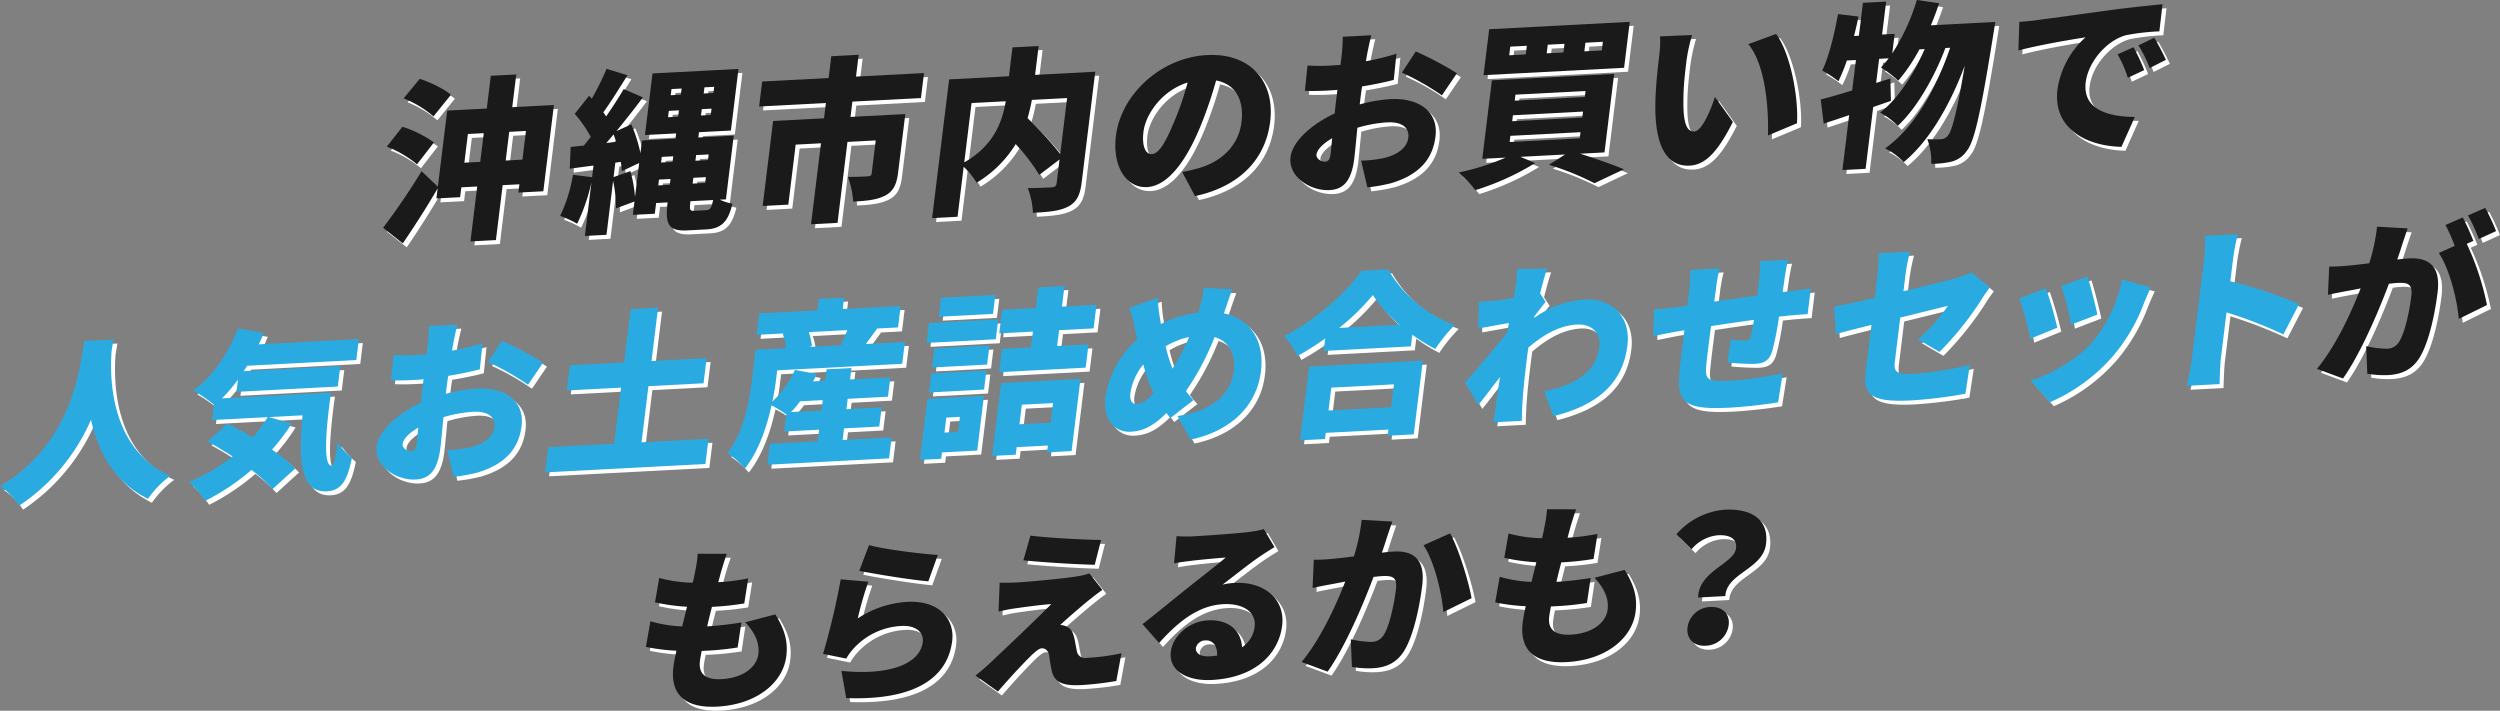 <svg xmlns="http://www.w3.org/2000/svg" width="634.389" height="180.346" viewBox="0 0 634.389 180.346">
  <rect x="0" y="0" width="634.389" height="180.346" fill="#808080" stroke="none"/>
  <g id="グループ_2144" data-name="グループ 2144" transform="translate(-433.799 -6863.865)">
    <g id="グループ_2141" data-name="グループ 2141">
      <g id="グループ_2140" data-name="グループ 2140">
        <path id="パス_12676" data-name="パス 12676" d="M575.358,6891.512l-2.687,21.885-6.327.332.258-2.1-4.248.222-1.711,13.935-6.461.338,1.711-13.934-4.027.211-.307,2.5-6.018.316.312-2.546c-2.734,4.714-5.831,9.535-8.836,13.953l-5.01-3.953a171.182,171.182,0,0,0,9.764-14.358l4.143,3.867,2.363-19.25,10.045-.527,1.02-8.307,6.461-.339-1.02,8.307Zm-34.733,15.045a27.79,27.79,0,0,0-7.672-4.479l3.961-5.045a28.866,28.866,0,0,1,8,3.974ZM544.8,6894.4a26.836,26.836,0,0,0-7.574-4.573l4.084-4.962c2.661.881,6.236,2.557,7.9,4.068Zm11.86,11.537.894-7.28-4.026.211-.894,7.28Zm10.709-.561.894-7.28-4.248.222-.894,7.281Z" fill="#fff"/>
        <path id="パス_12677" data-name="パス 12677" d="M617.444,6915.532a13.644,13.644,0,0,0,3.216,1.03c-1.1,4.628-2.843,6.317-6.693,6.519l-4.646.244c-4.779.25-5.816-1.337-5.113-7.054l.005-.045-2.92.153-.335,2.724-5.576.293.417-3.4-4.7,1.755a31.024,31.024,0,0,0-.725-6.973L588.7,6924.45l-5.488.288,1.667-13.578a48.3,48.3,0,0,1-3.617,10.485,25.505,25.505,0,0,0-4.328-1.992,38.534,38.534,0,0,0,3.258-10.422l4.852.589.362-2.948-6.033.8.236-5.515,3.342-.353c.568-.7,1.142-1.436,1.762-2.178a30.261,30.261,0,0,0-4.073-5.866l3.641-4.584.7.718a72.7,72.7,0,0,0,3.743-7.563l5.3,1.631c-2.027,3.257-4.269,6.836-6.125,9.418.267.341.487.684.71,1.028,1.657-2.4,3.231-4.829,4.456-6.935l4.887,2.1c-2.049,2.726-4.4,5.733-6.722,8.562l3.77-1.707a38.293,38.293,0,0,1,2.314,7.29l.4-3.216,8.5-.445.164-1.34-7.921.415,1.92-15.632,21.816-1.143-1.919,15.632-8.1.424-.164,1.34,8.982-.471-1.985,16.168Zm-26.291-14.686c-.227-.653-.416-1.265-.649-1.874-.619.742-1.238,1.485-1.85,2.183Zm3.616,7.443a34.621,34.621,0,0,1,1.172,6.551l1.059-8.62-4.434,2.1a20.792,20.792,0,0,0-.234-2.384l-1.388.206-.45,3.663Zm9.992,3.471.181-1.474-2.92.153-.181,1.474Zm-2.032-7.083-.175,1.429,2.92-.152.175-1.43Zm4.154-10.2.2-1.609-2.565.134-.2,1.609Zm-1.88-5.449,2.566-.135.192-1.562-2.566.134Zm9.081,29.166c.885-.046,1.26-.6,1.679-2.572l-5.752.3-.011.089c-.264,2.144-.164,2.4,1.031,2.342Zm-3.344-8.211-.181,1.473,3.186-.167.18-1.473Zm.707-5.762-.175,1.429,3.186-.167.175-1.429Zm3.908-11.787-2.476.13-.2,1.608,2.477-.13Zm.68-5.538-2.476.13-.192,1.563,2.476-.13Z" fill="#fff"/>
        <path id="パス_12678" data-name="パス 12678" d="M651.1,6890.649l-.477,3.886,13.9-.729-1.821,14.828c-.367,2.992-1.207,4.812-3.363,5.9-2.2,1.092-4.778,1.316-8.052,1.487a21.046,21.046,0,0,0-1.34-6.275c1.753.041,4.363-.1,4.983-.128.708-.038,1-.23,1.062-.767l1.025-8.351-7.169.376-2.522,20.545-6.726.352,2.523-20.545-6.416.337-1.87,15.229-6.506.342,2.649-21.573,12.922-.677.477-3.886-16.949.889.779-6.342,16.86-.884.68-5.538,6.947-.364-.68,5.538,17.258-.9-.779,6.342Z" fill="#fff"/>
        <path id="パス_12679" data-name="パス 12679" d="M709.287,6911.118c-.4,3.261-1.278,5.037-3.439,6.171s-5.005,1.372-8.943,1.578a19.689,19.689,0,0,0-1.3-6.277c2.285.012,5.249-.143,6.09-.187.8-.086,1.138-.325,1.232-1.085l.735-5.985-5.14,3.909a48.974,48.974,0,0,0-5.988-7.807,29.221,29.221,0,0,1-9.908,9.793,20.5,20.5,0,0,0-3.285-4.043l-1.557,12.684-6.46.338,4.321-35.194,15.178-.8.9-7.325,6.637-.348-.9,7.325,15.265-.8Zm-29.8-5.049c7.514-4.256,9.67-10.359,10.521-15.507l-8.672.455Zm17.16-15.855a45.947,45.947,0,0,1-1.1,4.628,91.944,91.944,0,0,1,8.289,9.107l1.745-14.2Z" fill="#fff"/>
        <path id="パス_12680" data-name="パス 12680" d="M734.785,6908.5a34.614,34.614,0,0,0,4.392-1.029c5.745-1.677,9.945-5.8,10.657-11.608.7-5.717-1.542-9.637-6.438-10.579a106.723,106.723,0,0,1-3.982,11.657c-3.7,8.98-8.364,15.127-13.541,15.4-5.4.283-8.83-5.439-7.9-12.987,1.289-10.5,11.369-19.9,23.1-20.514,11.151-.584,17.278,6.816,16.044,16.866-1.14,9.289-7.423,16.408-19.076,18.927Zm1.381-22.7c-6.724,2.127-10.683,8.237-11.2,12.48-.472,3.841.609,5.781,2.114,5.7,1.769-.093,3.425-2.842,5.605-8.06A74.259,74.259,0,0,0,736.166,6885.791Z" fill="#fff"/>
        <path id="パス_12681" data-name="パス 12681" d="M779.836,6891.357a39.268,39.268,0,0,1,7.815-1.342c6.9-.362,12.212,2.955,11.411,9.475-.636,5.181-3.5,9.547-11.261,11.862a43.964,43.964,0,0,1-6.023,1.07l-1.585-6.795a34.035,34.035,0,0,0,5.527-.6c3.434-.757,6.109-2.494,6.443-5.218.318-2.591-1.7-4.082-5.325-3.893a33.211,33.211,0,0,0-7.6,1.374c-.322,3.346-.612,6.423-.776,7.763-.768,6.253-3.167,7.887-6.309,8.052-4.735.248-10.5-3.311-9.872-8.4.489-3.975,5.378-8.359,11.207-11.06.1-1.16.24-2.321.377-3.437l.313-2.545c-.714.081-1.333.114-1.909.144a61.235,61.235,0,0,1-6.344.11l.657-6.424a50.223,50.223,0,0,0,6.29-.019c.663-.036,1.371-.073,2.084-.154l.346-2.814c.115-.938.251-3.474.222-4.316l7.257-.38c-.237.856-.737,3.145-.969,4.311l-.413,2.284a60.013,60.013,0,0,0,7.753-1.915l-.683,6.648c-2.5.664-5.337,1.212-8.031,1.664-.16.94-.28,1.922-.4,2.861Zm-7.409,12.724c.1-.848.24-2.319.422-4.148-2.323,1.364-3.827,2.863-3.986,4.158-.126,1.027,1.226,1.843,2.067,1.8C771.593,6905.855,772.234,6905.645,772.427,6904.081Zm21.634-26.161a85.123,85.123,0,0,1,10.444,5.532l-3.812,5.613a64.361,64.361,0,0,0-10.151-5.769Z" fill="#fff"/>
        <path id="パス_12682" data-name="パス 12682" d="M835.76,6903.868c4.107,1.294,8.444,2.841,11.123,3.944l-7.47,3.542a70.544,70.544,0,0,0-11.559-4.675l4.1-2.611-11.328.594,3.72,1.579a65.717,65.717,0,0,1-15.178,6.876,33.521,33.521,0,0,0-4.2-4.484,61.293,61.293,0,0,0,11.892-3.774l-5.928.31,2.446-19.92,31.019-1.626-2.446,19.92Zm11.163-21.8-35.666,1.869,1.43-11.657,35.667-1.869Zm-24.684-5.585-4.2.22-.268,2.189,4.2-.22ZM817.88,6900.9l17.788-.932.191-1.563-17.788.932Zm.646-5.27,17.788-.932.187-1.519-17.788.933Zm.642-5.225,17.788-.933.187-1.518-17.789.932Zm12.629-14.419-4.248.222-.269,2.189,4.248-.222Zm9.736-.51-4.426.231-.268,2.189,4.426-.232Z" fill="#fff"/>
        <path id="パス_12683" data-name="パス 12683" d="M862.814,6879.819c-.356,2.9-.712,5.806-.808,8.74-.182,5.778.2,9.8,2.726,9.664,2.036-.107,4.264-5.726,5.251-8.751l4.542,6.329c-4.012,7.976-7.139,10.891-10.99,11.093-5.178.271-8.921-3.97-8.674-16.008.073-4.175.649-9.221.994-12.034a26.087,26.087,0,0,0,.189-4.758l8.132-.337A45.159,45.159,0,0,0,862.814,6879.819Zm27.981,16.328-7.37,3.093c.2-6.622-.54-17.81-4.982-23.169l7.045-2.588C889.156,6878.349,891.226,6889.779,890.795,6896.147Z" fill="#fff"/>
        <path id="パス_12684" data-name="パス 12684" d="M941.107,6870.435s-.3,2.057-.433,2.818c-3.194,19.914-4.822,27.455-6.74,29.819a6.653,6.653,0,0,1-4,2.827,22.48,22.48,0,0,1-5.078.533,15.831,15.831,0,0,0-.99-6.25,28.718,28.718,0,0,0,3.607-.011,2.211,2.211,0,0,0,1.658-.975c1.033-1.252,2.272-5.976,4.235-17.661-3.6,9.6-8.842,19.012-15.491,24.464a16.962,16.962,0,0,0-4.715-3.481c7.61-5.413,13.049-15.327,16.5-25.537l-1.2.063c-2.735,7.243-7.24,15.289-12.1,19.759a17.868,17.868,0,0,0-4.468-3.36c4.616-3.57,8.6-9.858,11.3-16.123l-1.327.069a44.417,44.417,0,0,1-5.374,7.959,28.556,28.556,0,0,0-4.379-3.365,28.945,28.945,0,0,0,1.954-2.321l-2.432.127-.751,6.119,3.61-1.121.14,5.672c-1.471.521-2.987,1.044-4.5,1.568l-1.925,15.677-5.886.308,1.711-13.935c-2.3.786-4.5,1.523-6.465,2.158l-.742-6.129c2.224-.561,4.96-1.37,7.975-2.282l.948-7.727-2.3.121a42.654,42.654,0,0,1-2.14,5.259,29.093,29.093,0,0,0-4.106-2.712c1.711-3.552,3.054-9.125,4-14.322l5.2.615c-.33,1.615-.711,3.277-1.135,4.941l1.24-.065,1.025-8.353,5.886-.308-1.026,8.353,3.186-.167-.608,4.957a53.166,53.166,0,0,0,6.236-13.551l5.66.813c-.63,1.9-1.347,3.8-2.1,5.612Z" fill="#fff"/>
        <path id="パス_12685" data-name="パス 12685" d="M951.752,6869.965c4.159-.573,10.863-1.456,18.96-2.591,4.425-.586,9.635-1.126,12.838-1.427l-.8,6.876a56.945,56.945,0,0,0-8.473.977c-4.866,1.319-9.573,6.714-10.214,11.939-.8,6.521,4.949,8.749,12.46,8.8l-3.393,7.588c-9.687-.246-17.393-5.167-16.235-14.591a22.068,22.068,0,0,1,7.117-13.2c-3.812.6-11.62,1.9-17.03,3.332l.23-7.244C948.987,6870.288,950.9,6870.1,951.752,6869.965Zm27.152,12.689-4.152,1.948a29.183,29.183,0,0,0-2.612-5.943l4.047-1.809A47.789,47.789,0,0,1,978.9,6882.654Zm5.507-2.6-4.125,2.08a29.9,29.9,0,0,0-2.855-5.753l4.02-1.941A56.211,56.211,0,0,1,984.411,6880.058Z" fill="#fff"/>
        <path id="パス_12686" data-name="パス 12686" d="M463.6,6951.024q-.222,1.277-.495,2.955c-.435,6.413-.565,24.658,14.887,31.658a24.547,24.547,0,0,0-5.636,5.8c-8.834-4.33-12.77-12.377-14.466-20.054a50.339,50.339,0,0,1-18.242,21.813,16.54,16.54,0,0,0-4.845-4.939c18.878-11.24,20.335-30.974,21.362-36.842Z" fill="#fff"/>
        <path id="パス_12687" data-name="パス 12687" d="M518.79,6964.506c-1.445,10.326-1.939,18.651.185,18.539.581-.075,1.037-2.362,1.515-5.893a19.928,19.928,0,0,0,3.6,3.939c-1.127,5.6-2.6,8.256-6.357,8.453-6.816.357-7.217-8.186-6.161-19.291l-8.54.448,5.776,1.65a49.306,49.306,0,0,1-4.988,6.606,35.948,35.948,0,0,1,5.874,4.8l-5.742,5.227a34.276,34.276,0,0,0-5.337-4.868,57.638,57.638,0,0,1-11.736,7.848,27.615,27.615,0,0,0-4.115-4.8,46.955,46.955,0,0,0,11.04-6.48c-2.159-1.4-4.328-2.7-6.348-3.794l5.127-4.53c1.948.964,4.173,2.178,6.344,3.484a37.484,37.484,0,0,0,3.794-5.124l-14.115.74.477-3.886a38.929,38.929,0,0,0-5.227-3.631c4.87-3.5,8.941-9.433,11.3-15.724l6.589,1.119c-.386,1-.81,1.951-1.279,2.907l25.4-1.331-.653,5.315-27.7,1.452c-.277.458-.554.916-.873,1.377l24.515-1.285-.636,5.181-25.71,1.347.384-3.127a40,40,0,0,1-4.061,4.784Z" fill="#fff"/>
        <path id="パス_12688" data-name="パス 12688" d="M547.929,6964.8a39.371,39.371,0,0,1,7.816-1.342c6.9-.362,12.212,2.955,11.411,9.476-.636,5.18-3.5,9.546-11.261,11.861a43.742,43.742,0,0,1-6.023,1.07l-1.584-6.795a34.266,34.266,0,0,0,5.526-.6c3.434-.757,6.109-2.495,6.443-5.219.318-2.59-1.7-4.083-5.324-3.893a33.169,33.169,0,0,0-7.6,1.375c-.323,3.345-.612,6.422-.777,7.763-.767,6.252-3.167,7.886-6.308,8.051-4.735.248-10.5-3.311-9.872-8.4.488-3.975,5.379-8.357,11.207-11.06.1-1.158.24-2.319.377-3.436l.312-2.545c-.713.082-1.332.114-1.907.144a60.718,60.718,0,0,1-6.345.11l.657-6.424a50.221,50.221,0,0,0,6.29-.019c.663-.035,1.371-.072,2.084-.154l.345-2.814c.116-.937.251-3.474.223-4.316l7.257-.38c-.237.856-.737,3.145-.969,4.311l-.412,2.285a60.538,60.538,0,0,0,7.753-1.915l-.684,6.648c-2.5.663-5.338,1.211-8.03,1.663-.16.94-.281,1.923-.4,2.861Zm-7.409,12.725c.1-.849.241-2.321.422-4.149-2.322,1.364-3.825,2.862-3.984,4.157-.126,1.028,1.224,1.845,2.065,1.8C539.686,6979.3,540.328,6979.086,540.52,6977.523Zm21.634-26.162a85.047,85.047,0,0,1,10.444,5.532l-3.81,5.613a64.381,64.381,0,0,0-10.152-5.769Z" fill="#fff"/>
        <path id="パス_12689" data-name="パス 12689" d="M614.587,6976.214l-.784,6.387-40.666,2.131.784-6.386,16.727-.877,1.749-14.247-13.761.721.784-6.387,13.762-.721,1.661-13.533,6.948-.364-1.662,13.533,13.983-.733-.784,6.386-13.983.733-1.75,14.248Z" fill="#fff"/>
        <path id="パス_12690" data-name="パス 12690" d="M631.782,6960.758c-.22,1.786-.517,3.843-1,6a24.364,24.364,0,0,0,5.734-8.022l5.544,1.04c-.3.637-.59,1.229-.934,1.869l3.054-.16.357-2.9,6.328-.331-.357,2.9,10.223-.535-.6,4.912-10.223.536-.323,2.635,8.938-.468-.6,4.868-8.938.468-.362,2.948,12.434-.651-.653,5.315-30.887,1.618.653-5.315,12.125-.635.362-2.948-8.851.464.532-4.332a26.094,26.094,0,0,0-3.763-2.288c-1.206,5.521-3.273,11.621-6.759,16.019a19.875,19.875,0,0,0-4.446-3.894c4.335-5.6,5.611-13.474,6.269-18.833l.91-7.414,7.744-.406a18.669,18.669,0,0,0-.873-3.637l.366-.109-6.992.366.669-5.448,14.736-.772.357-2.9,6.46-.339-.357,2.9,14.692-.77-.669,5.448-5.311.279c-1.01,1.429-2.01,2.768-2.855,3.922l9.912-.519-.68,5.538-31.728,1.662Zm6.041,5.94a22.835,22.835,0,0,1-2.314,2.74l7.743-.406.324-2.635Zm2.2-17.555a13.873,13.873,0,0,1,.794,3.553l-.685.214,8.054-.422c.535-1.138,1.147-2.546,1.617-3.858Z" fill="#fff"/>
        <path id="パス_12691" data-name="パス 12691" d="M682.783,6979.207l-8.939.469-.2,1.608-5.4.283,1.9-15.5,14.338-.751Zm-12.249-32.373,17.567-.921-.62,5.047-17.567.921Zm.584,12.794,13.982-.733-.592,4.824-13.982.733Zm14.169-2.251-13.983.733.592-4.824,13.983-.733Zm1.491-12.859-13.761.722.592-4.824,13.762-.721Zm-11.848,26.314-.466,3.8,3.451-.18.466-3.8Zm13.915-8.761,20.133-1.055-2.249,18.312-6.239.327.214-1.742-7.921.416-.236,1.92-5.973.313Zm14.7-13.417-.493,4.02,7.965-.418-.725,5.9-21.948,1.15.724-5.895,7.346-.386.494-4.02-8.541.448.734-5.984,8.541-.448.642-5.226,6.638-.348-.642,5.226,8.762-.459-.735,5.984Zm-9.445,18.91-.608,4.958,7.921-.415.608-4.958Z" fill="#fff"/>
        <path id="パス_12692" data-name="パス 12692" d="M745.369,6944.376c6.556,1.388,10.372,6.823,9.407,14.684-1.189,9.691-8.713,15.456-17.871,17.355l-3.308-5.994c10.017-1.368,13.69-6.575,14.277-11.355.543-4.421-1.264-7.61-4.873-8.664a66.6,66.6,0,0,1-7.265,13.694,22.326,22.326,0,0,0,1.917,2.3l-5.881,4.568-.986-1.279c-3.449,3.375-5.881,4.568-9.111,4.737-3.806.2-7.079-2.869-6.338-8.9a24.46,24.46,0,0,1,8.022-14.488c-.223-1.053-.439-2.151-.656-3.249a30.04,30.04,0,0,0-1.344-4.81l7.216-2.554a43.576,43.576,0,0,0,.431,4.371c.128.748.255,1.5.378,2.289a28.685,28.685,0,0,1,9.5-2.9c.155-.541.3-1.037.452-1.533a28.328,28.328,0,0,0,.93-4.708l7.259.33c-.559,1.316-1.352,3.843-1.815,5.109Zm-17.836,20.283a42.721,42.721,0,0,1-2.618-7.318,15.152,15.152,0,0,0-3.267,7.272c-.213,1.741.352,2.865,1.679,2.8C724.565,6967.344,725.963,6966.338,727.533,6964.659Zm3.046-11.919a38.851,38.851,0,0,0,1.766,5.676,61.719,61.719,0,0,0,4.2-8.03A19.725,19.725,0,0,0,730.579,6952.74Z" fill="#fff"/>
        <path id="パス_12693" data-name="パス 12693" d="M787.041,6933.228a32.3,32.3,0,0,0,16.908,14.113,39.315,39.315,0,0,0-4.922,6.072,44.652,44.652,0,0,1-5.844-3.6l-.363,2.947-22.126,1.16.39-3.171a70.2,70.2,0,0,1-7.054,4.453,21.55,21.55,0,0,0-3.379-5.06c8.011-4.014,15.826-11.081,19.663-16.562ZM767,6957.887l28.852-1.512-2.3,18.713-6.638.348.191-1.563-15.885.832-.192,1.563-6.328.333Zm5.632,5.34-.713,5.806,15.885-.832.713-5.806Zm17.3-15.95a34.282,34.282,0,0,1-6.768-7.544,56.192,56.192,0,0,1-8.543,8.347Z" fill="#fff"/>
        <path id="パス_12694" data-name="パス 12694" d="M824.089,6945.576a24.543,24.543,0,0,1,12.8-4.709c7.125-.374,11.764,4.442,10.876,11.677-1.1,8.977-6.848,14.958-18.777,17.935l-2.347-6.311c7.986-1.661,13.215-4.864,14.016-11.385.428-3.483-2.064-5.748-5.648-5.561-4.425.232-8.438,2.483-12.367,5.84-.171,1.03-.287,1.968-.4,2.906-.411,3.349-.943,7.682-1.153,11.908-.056.8-.114,2.713-.113,3.778l-7.258.381c.226-1.122.495-2.955.583-3.67.374-2.681.7-5.007,1.137-7.825-1.983,2.545-4.087,5.362-5.486,7.077l-3.39-5.68c2.856-3.212,7.629-8.787,10.706-12.72l.423-2.374c-2.29.386-5.392.948-7.776,1.383l.176-6.8c1.41-.03,2.516-.088,4.342-.273,1.205-.152,2.815-.369,4.484-.723.259-1.389.441-2.508.5-2.955a24.37,24.37,0,0,0,.31-4.32l7.673-.181c-.481,1.4-1.109,3.653-1.791,6.351l1.408,2.145c-.669.79-1.879,2.406-2.819,3.609Z" fill="#fff"/>
        <path id="パス_12695" data-name="パス 12695" d="M889.61,6938.681c1.205-.153,3.213-.391,4.69-.6l-.8,6.521c-.835,0-3.5.228-4.7.335-.758.085-1.6.173-2.583.269a68.03,68.03,0,0,1-1.679,8.652c-.8,2.572-2.064,3.215-4.454,3.34a65.517,65.517,0,0,1-6.948-.345l.851-5.858a29.614,29.614,0,0,0,3.789.289c.752-.039,1.123-.192,1.3-.956.264-1.079.539-2.6.791-4.3-3.578.5-7.427,1.055-10.879,1.59-.505,3.754-.97,7.551-1.168,9.514-.416,4.1.043,4.657,6.062,4.342a86.254,86.254,0,0,0,13.292-1.9l-1.172,7.383c-3.009.513-8.405,1.15-12.433,1.362-12.037.631-13.329-1.742-12.523-9.728.185-1.874.684-5.938,1.173-9.913l-2.019.328c-1.437.253-4.683.911-5.856,1.15l.169-6.754c1.151-.06,3.419-.268,6.012-.626l2.461-.351.434-3.528a40.027,40.027,0,0,0,.281-5.517l7.479-.392a37.913,37.913,0,0,0-.941,5.152c-.093.76-.235,1.921-.443,3.263,3.444-.491,7.295-1.048,10.917-1.549l.521-4.243a42.293,42.293,0,0,0,.2-4.448l7.124-.373c-.215.677-.617,2.873-.82,4.17l-.582,4.024Z" fill="#fff"/>
        <path id="パス_12696" data-name="パス 12696" d="M921.505,6950.987a47.23,47.23,0,0,0,7.6-8.519c-1.632.4-6.62,1.634-12.106,2.987l-1.349,10.987c-.324,2.635.136,3.543,4.739,3.3a80.666,80.666,0,0,0,14.263-2.3l-1.121,7.337a118.693,118.693,0,0,1-13.749,1.7c-11.107.582-12.205-1.935-11.492-7.741l1.4-11.433c-3.766.951-7.079,1.791-9.037,2.337l-.417-6.989c2.158-.38,5.995-1.2,10.293-2.182l.691-5.628a45.9,45.9,0,0,0,.3-5.7l7.965-.417a48.517,48.517,0,0,0-1.143,5.74l-.528,4.288c5.885-1.374,11.421-2.773,13.516-3.371a17.973,17.973,0,0,0,3.732-1.394l4.679,3.794c-.529.737-1.425,1.938-1.977,2.854a79.139,79.139,0,0,1-10.806,13.524Z" fill="#fff"/>
        <path id="パス_12697" data-name="パス 12697" d="M956.853,6948.025l-6.85,2.8a69.82,69.82,0,0,0-2.794-10.194l6.746-2.661A95.969,95.969,0,0,1,956.853,6948.025Zm23.72-10.208c-.834,1.775-1.274,2.863-1.717,3.951a45.287,45.287,0,0,1-7.487,13,44.763,44.763,0,0,1-16.4,12.175l-4.909-5.511c4.84-1.451,11.718-5.185,15.966-10.067a35.81,35.81,0,0,0,7.281-15.6Zm-13.552,6.879-6.69,2.57a72.6,72.6,0,0,0-2.444-9.812l6.63-2.434C965.16,6936.939,966.616,6942.632,967.021,6944.7Z" fill="#fff"/>
        <path id="パス_12698" data-name="パス 12698" d="M1014.227,6949.722a113.979,113.979,0,0,0-14.438-5.59l-1.409,11.479c-.149,1.206-.316,4.72-.342,6.719l-8.408.44a53.756,53.756,0,0,0,1.359-6.772l3.132-25.5a30.966,30.966,0,0,0,.182-5.778l8.363-.439a57.144,57.144,0,0,0-1.154,5.829l-.752,6.119a122.722,122.722,0,0,1,17.446,5.787Z" fill="#fff"/>
        <path id="パス_12699" data-name="パス 12699" d="M1045.761,6922.819c-.475,1.356-1.032,3.027-1.45,4.292-.371,1.218-.783,2.437-1.191,3.612,1.161-.149,2.185-.247,2.982-.289,5.044-.265,8.066,1.973,7.254,8.583-.635,5.181-2.083,12.313-4.423,16.341-1.9,3.25-4.6,4.5-8.183,4.688a24.467,24.467,0,0,1-5.233-.346l-.284-7a25.479,25.479,0,0,0,5.24.656,3.627,3.627,0,0,0,3.173-1.852c1.374-2.246,2.525-7.322,3.029-11.43.395-3.216-.883-3.549-3.627-3.405-.486.026-1.243.11-2.046.2-2.615,6.97-7.194,17.772-11.657,24.041l-6.6-2.45c4.856-5.89,8.7-14.3,11.08-20.417-1.173.24-2.162.424-2.793.546-1.437.253-4,.742-5.5,1.087l.308-7.161a48.662,48.662,0,0,0,5.089-.267c1.289-.111,3.121-.341,5.084-.577a48.165,48.165,0,0,0,1.975-9.289Zm14.995,3.918a68.305,68.305,0,0,1,5.128,15.529l-7.16,3.525c-.431-5.08-2.386-12.788-5.069-16.73l4.047-1.809a46.484,46.484,0,0,0-2.34-5.291l4.368-1.916a58.468,58.468,0,0,1,2.7,5.939Zm3.053-1.225a40.388,40.388,0,0,0-2.74-5.98l4.368-1.915a51.59,51.59,0,0,1,2.751,5.891Z" fill="#fff"/>
        <path id="パス_12700" data-name="パス 12700" d="M631.543,7020.77c2.35,3.782,3.249,6.841,2.788,10.593-.828,6.744-7.487,12.285-17.577,12.814-7.478.392-12-2.567-11.074-10.07.121-.983.384-2.417.77-4.123a47.652,47.652,0,0,1-7.751-.969l1.149-6.5a33.588,33.588,0,0,0,8.061,1.309l1.228-4.991a49.6,49.6,0,0,1-8.127-1.127l1.068-6.18a34.239,34.239,0,0,0,8.512,1.2q.406-1.686.629-2.961a29.01,29.01,0,0,0,.626-4.382l7.384.012c-.672,1.9-1.053,3.206-1.427,4.468-.16.585-.408,1.53-.733,2.745a54.963,54.963,0,0,0,7.594-.974l-1,6.353a70.258,70.258,0,0,1-8.2.874c-.417,1.619-.847,3.328-1.222,4.945l.045,0c2.478-.13,5.868-.53,8.649-.986l-.955,6.351c-2.2.337-4.7.645-7.306.783l-1.815.094c-.215,1.033-.368,1.928-.445,2.553-.406,3.3,1.476,4.8,5.415,4.6,5.8-.3,9.013-3.224,9.4-6.35.367-2.993-.991-5.54-3.316-8.081Z" fill="#fff"/>
        <path id="パス_12701" data-name="パス 12701" d="M652.459,7021.8a25.407,25.407,0,0,1,12.563-4.209c8.23-.431,12.064,4.515,11.4,9.92-1.009,8.218-7.8,15.185-26.886,14.5l-1.219-6.9c12.554,1.25,19.979-1.935,20.642-7.339.308-2.5-1.852-4.252-5.348-4.068a17.517,17.517,0,0,0-11.92,5.417,14.418,14.418,0,0,0-2.153,2.864l-5.878-1.2a186.054,186.054,0,0,0,4.477-18.917l7.005.609A86.224,86.224,0,0,0,652.459,7021.8Zm2.857-18.61c4.211,1.155,13.66,2.257,17.455,2.5l-2.4,6.694c-4.526-.384-14.18-1.964-17.522-2.676Z" fill="#fff"/>
        <path id="パス_12702" data-name="パス 12702" d="M711.142,7017.131c-2.393,1.945-6.477,5.487-7.284,6.328a4.3,4.3,0,0,1,1.621.4c.958.438,1.518,1.252,1.9,2.784.262,1.1.445,2.463.679,3.427a2.076,2.076,0,0,0,2.469,1.734,52.8,52.8,0,0,0,8.848-1.174l-1.3,7.035a79.868,79.868,0,0,1-8.877,1.042c-4.469.235-6.7-.58-7.454-3.38a39.553,39.553,0,0,1-.692-4.047c-.294-1.537-1.169-1.935-1.921-1.9-.664.035-1.642.84-2.84,2.013-1.652,1.639-4.427,4.535-8.266,8.953l-5.7-4.051c1.023-.807,2.393-1.944,3.886-3.354,2.883-2.724,11.035-10.385,15.355-14.783-2.837.193-6.908.761-9.369,1.113-1.566.215-3.058.559-4.01.786l.286-7.336c1.007.036,2.765.032,4.448-.056,1.857-.1,11.676-.923,15.585-1.615a17.317,17.317,0,0,0,2.721-.676l3.313,4.176C713.094,7015.564,712.165,7016.323,711.142,7017.131Zm3.06-15.248-1.609,6.3c-4.69-.11-13.028-.6-18.106-1.137l1.78-6.261C701.163,7001.368,709.505,7001.818,714.2,7001.883Z" fill="#fff"/>
        <path id="パス_12703" data-name="パス 12703" d="M758.2,7003.7c-1.238.774-2.426,1.5-3.627,2.32-2.686,1.827-6.924,5.2-9.546,7.2a15.453,15.453,0,0,1,3.087-.428c7.523-.394,12.855,4.163,12.037,10.818-.849,6.923-6.545,13.212-17.874,13.8-6.194.325-10.972-2.309-10.374-7.177.477-3.885,4.461-7.689,9.417-7.949,5.355-.28,8.422,2.665,8.659,6.825a7.221,7.221,0,0,0,3.192-5.227c.467-3.8-3.094-5.961-7.916-5.709-6.417.336-11.5,4.463-16.337,9.864l-4.2-4.794c3.106-2.381,8.732-7.025,11.606-9.3,2.686-2.183,7.146-5.567,9.506-7.6-2.218.161-6.753.576-9.12.877-1.339.159-2.9.375-3.987.609l.628-6.912a35.324,35.324,0,0,0,4.437.034c2.344-.123,11.123-.715,13.761-1.076a25.175,25.175,0,0,0,3.96-.74Zm-14.546,27.521c.08-2.445-1.056-3.938-2.914-3.841a2.452,2.452,0,0,0-2.47,1.86c-.171,1.384,1.169,2.291,3.381,2.174C742.354,7031.381,743.023,7031.3,743.649,7031.225Z" fill="#fff"/>
        <path id="パス_12704" data-name="パス 12704" d="M788.1,6997.21c-.473,1.357-1.032,3.028-1.451,4.292-.369,1.218-.782,2.438-1.19,3.613,1.162-.15,2.185-.248,2.981-.289,5.045-.265,8.068,1.973,7.256,8.584-.635,5.18-2.084,12.312-4.424,16.339-1.9,3.251-4.6,4.5-8.182,4.689a24.438,24.438,0,0,1-5.234-.347l-.284-7a25.5,25.5,0,0,0,5.24.657,3.623,3.623,0,0,0,3.172-1.853c1.376-2.246,2.527-7.32,3.031-11.429.4-3.216-.883-3.549-3.627-3.405-.488.026-1.244.11-2.047.2-2.614,6.971-7.193,17.773-11.656,24.041l-6.6-2.45c4.857-5.889,8.7-14.3,11.08-20.416-1.172.239-2.162.424-2.793.546-1.437.253-4,.742-5.5,1.087l.308-7.161a48.927,48.927,0,0,0,5.089-.266c1.289-.112,3.12-.342,5.083-.578a48.094,48.094,0,0,0,1.975-9.289Zm14.668,3c2.167,3.836,4.7,12.223,5.455,16.444l-7.159,3.526c-.432-5.081-2.36-13.012-5.041-16.954Z" fill="#fff"/>
        <path id="パス_12705" data-name="パス 12705" d="M847.057,7009.475c2.348,3.781,3.248,6.841,2.787,10.593-.828,6.744-7.489,12.285-17.578,12.813-7.477.392-11.995-2.566-11.074-10.069.121-.983.386-2.417.77-4.123a47.549,47.549,0,0,1-7.75-.97l1.148-6.494a33.539,33.539,0,0,0,8.061,1.308l1.23-4.991a49.507,49.507,0,0,1-8.129-1.127l1.068-6.179a34.2,34.2,0,0,0,8.514,1.2q.405-1.685.627-2.961a28.887,28.887,0,0,0,.625-4.381l7.387.012c-.674,1.9-1.054,3.206-1.429,4.468-.16.585-.408,1.53-.733,2.745a55,55,0,0,0,7.594-.975l-1,6.354a70.28,70.28,0,0,1-8.2.873c-.418,1.619-.849,3.328-1.223,4.946l.044,0c2.478-.13,5.868-.53,8.649-.986l-.954,6.352c-2.2.336-4.7.645-7.308.782l-1.814.095c-.214,1.032-.367,1.928-.444,2.553-.406,3.3,1.477,4.8,5.415,4.6,5.8-.3,9.012-3.224,9.4-6.351.367-2.992-.991-5.539-3.316-8.08Z" fill="#fff"/>
        <path id="パス_12706" data-name="パス 12706" d="M875.33,7004c.3-2.457-1.643-3.464-4.562-3.311a9.908,9.908,0,0,0-6.723,3.547l-3.843-3.792a18.12,18.12,0,0,1,12.284-6.236c6.505-.34,11.238,2.3,10.453,8.684-.79,6.431-10,7.357-10.33,13.231l-6.9.362C865.831,7009.733,874.848,7007.929,875.33,7004Zm-6.49,14.9c3.054-.16,4.974,1.736,4.624,4.595a6.077,6.077,0,0,1-5.831,5.231c-3.053.16-4.964-1.825-4.612-4.683A5.985,5.985,0,0,1,868.84,7018.894Z" fill="#fff"/>
      </g>
    </g>
    <g id="グループ_2143" data-name="グループ 2143">
      <g id="グループ_2142" data-name="グループ 2142">
        <path id="パス_12707" data-name="パス 12707" d="M574.358,6890.512l-2.687,21.885-6.327.332.258-2.1-4.248.222-1.711,13.935-6.461.338,1.711-13.934-4.027.211-.307,2.5-6.018.316.312-2.546c-2.734,4.714-5.831,9.535-8.836,13.953l-5.01-3.953a171.182,171.182,0,0,0,9.764-14.358l4.143,3.867,2.363-19.25,10.045-.527,1.02-8.307,6.461-.339-1.02,8.307Zm-34.733,15.045a27.79,27.79,0,0,0-7.672-4.479l3.961-5.045a28.866,28.866,0,0,1,8,3.974ZM543.8,6893.4a26.836,26.836,0,0,0-7.574-4.573l4.084-4.962c2.661.881,6.236,2.557,7.9,4.068Zm11.86,11.537.894-7.28-4.026.211-.894,7.28Zm10.709-.561.894-7.28-4.248.222-.894,7.281Z" fill="#1a1a1a"/>
        <path id="パス_12708" data-name="パス 12708" d="M616.444,6914.532a13.644,13.644,0,0,0,3.216,1.03c-1.1,4.628-2.843,6.317-6.693,6.519l-4.646.244c-4.779.25-5.816-1.337-5.113-7.054l.005-.045-2.92.153-.335,2.724-5.576.293.417-3.4-4.7,1.755a31.024,31.024,0,0,0-.725-6.973L587.7,6923.45l-5.488.288,1.667-13.578a48.3,48.3,0,0,1-3.617,10.485,25.505,25.505,0,0,0-4.328-1.992,38.534,38.534,0,0,0,3.258-10.422l4.852.589.362-2.948-6.033.8.236-5.515,3.342-.353c.568-.7,1.142-1.436,1.762-2.178a30.261,30.261,0,0,0-4.073-5.866l3.641-4.584.7.718a72.7,72.7,0,0,0,3.743-7.563l5.3,1.631c-2.027,3.257-4.269,6.836-6.125,9.418.267.341.487.684.71,1.028,1.657-2.4,3.231-4.829,4.456-6.935l4.887,2.1c-2.049,2.726-4.4,5.733-6.722,8.562l3.77-1.707a38.293,38.293,0,0,1,2.314,7.29l.4-3.216,8.5-.445.164-1.34-7.921.415,1.92-15.632,21.816-1.143-1.919,15.632-8.1.424-.164,1.34,8.982-.471-1.985,16.168Zm-26.291-14.686c-.227-.653-.416-1.265-.649-1.874-.619.742-1.238,1.485-1.85,2.183Zm3.616,7.443a34.621,34.621,0,0,1,1.172,6.551l1.059-8.62-4.434,2.1a20.792,20.792,0,0,0-.234-2.384l-1.388.206-.45,3.663Zm9.992,3.471.181-1.474-2.92.153-.181,1.474Zm-2.032-7.083-.175,1.429,2.92-.152.175-1.43Zm4.154-10.2.2-1.609-2.565.134-.2,1.609Zm-1.88-5.449,2.566-.135.192-1.562-2.566.134Zm9.081,29.166c.885-.046,1.26-.6,1.679-2.572l-5.752.3-.011.089c-.264,2.144-.164,2.4,1.031,2.342Zm-3.344-8.211-.181,1.473,3.186-.167.18-1.473Zm.707-5.762-.175,1.429,3.186-.167.175-1.429Zm3.908-11.787-2.476.13-.2,1.608,2.477-.13Zm.68-5.538-2.476.13-.192,1.563,2.476-.13Z" fill="#1a1a1a"/>
        <path id="パス_12709" data-name="パス 12709" d="M650.1,6889.649l-.477,3.886,13.9-.729-1.821,14.828c-.367,2.992-1.207,4.812-3.363,5.9-2.2,1.092-4.778,1.316-8.052,1.487a21.046,21.046,0,0,0-1.34-6.275c1.753.041,4.363-.1,4.983-.128.708-.038,1-.23,1.062-.767l1.025-8.351-7.169.376-2.522,20.545-6.726.352,2.523-20.545-6.416.337-1.87,15.229-6.506.342,2.649-21.573,12.922-.677.477-3.886-16.949.889.779-6.342,16.86-.884.68-5.538,6.947-.364-.68,5.538,17.258-.9-.779,6.342Z" fill="#1a1a1a"/>
        <path id="パス_12710" data-name="パス 12710" d="M708.287,6910.118c-.4,3.261-1.278,5.037-3.439,6.171s-5.005,1.372-8.943,1.578a19.689,19.689,0,0,0-1.3-6.277c2.285.012,5.249-.143,6.09-.187.8-.086,1.138-.325,1.232-1.085l.735-5.985-5.14,3.909a48.974,48.974,0,0,0-5.988-7.807,29.221,29.221,0,0,1-9.908,9.793,20.5,20.5,0,0,0-3.285-4.043l-1.557,12.684-6.46.338,4.321-35.194,15.178-.8.9-7.325,6.637-.348-.9,7.325,15.265-.8Zm-29.8-5.049c7.514-4.256,9.67-10.359,10.521-15.507l-8.672.455Zm17.16-15.855a45.947,45.947,0,0,1-1.1,4.628,91.944,91.944,0,0,1,8.289,9.107l1.745-14.2Z" fill="#1a1a1a"/>
        <path id="パス_12711" data-name="パス 12711" d="M733.785,6907.5a34.614,34.614,0,0,0,4.392-1.029c5.745-1.677,9.945-5.8,10.657-11.608.7-5.717-1.542-9.637-6.438-10.579a106.723,106.723,0,0,1-3.982,11.657c-3.7,8.98-8.364,15.127-13.541,15.4-5.4.283-8.83-5.439-7.9-12.987,1.289-10.5,11.369-19.9,23.1-20.514,11.151-.584,17.278,6.816,16.044,16.866-1.14,9.289-7.423,16.408-19.076,18.927Zm1.381-22.7c-6.724,2.127-10.683,8.237-11.2,12.48-.472,3.841.609,5.781,2.114,5.7,1.769-.093,3.425-2.842,5.605-8.06A74.259,74.259,0,0,0,735.166,6884.791Z" fill="#1a1a1a"/>
        <path id="パス_12712" data-name="パス 12712" d="M778.836,6890.357a39.268,39.268,0,0,1,7.815-1.342c6.9-.362,12.212,2.955,11.411,9.475-.636,5.181-3.5,9.547-11.261,11.862a43.964,43.964,0,0,1-6.023,1.07l-1.585-6.795a34.035,34.035,0,0,0,5.527-.6c3.434-.757,6.109-2.494,6.443-5.218.318-2.591-1.7-4.082-5.325-3.893a33.211,33.211,0,0,0-7.6,1.374c-.322,3.346-.612,6.423-.776,7.763-.768,6.253-3.167,7.887-6.309,8.052-4.735.248-10.5-3.311-9.872-8.4.489-3.975,5.378-8.359,11.207-11.06.1-1.16.24-2.321.377-3.437l.313-2.545c-.714.081-1.333.114-1.909.144a61.235,61.235,0,0,1-6.344.11l.657-6.424a50.223,50.223,0,0,0,6.29-.019c.663-.036,1.371-.073,2.084-.154l.346-2.814c.115-.938.251-3.474.222-4.316l7.257-.38c-.237.856-.737,3.145-.969,4.311l-.413,2.284a60.013,60.013,0,0,0,7.753-1.915l-.683,6.648c-2.5.664-5.337,1.212-8.031,1.664-.16.94-.28,1.922-.4,2.861Zm-7.409,12.724c.1-.848.24-2.319.422-4.148-2.323,1.364-3.827,2.863-3.986,4.158-.126,1.027,1.226,1.843,2.067,1.8C770.593,6904.855,771.234,6904.645,771.427,6903.081Zm21.634-26.161a85.123,85.123,0,0,1,10.444,5.532l-3.812,5.613a64.361,64.361,0,0,0-10.151-5.769Z" fill="#1a1a1a"/>
        <path id="パス_12713" data-name="パス 12713" d="M834.76,6902.868c4.107,1.294,8.444,2.841,11.123,3.944l-7.47,3.542a70.544,70.544,0,0,0-11.559-4.675l4.1-2.611-11.328.594,3.72,1.579a65.717,65.717,0,0,1-15.178,6.876,33.521,33.521,0,0,0-4.2-4.484,61.293,61.293,0,0,0,11.892-3.774l-5.928.31,2.446-19.92,31.019-1.626-2.446,19.92Zm11.163-21.8-35.666,1.869,1.43-11.657,35.667-1.869Zm-24.684-5.585-4.2.22-.268,2.189,4.2-.22ZM816.88,6899.9l17.788-.932.191-1.563-17.788.932Zm.646-5.27,17.788-.932.187-1.519-17.788.933Zm.642-5.225,17.788-.933.187-1.518-17.789.932Zm12.629-14.419-4.248.222-.269,2.189,4.248-.222Zm9.736-.51-4.426.231-.268,2.189,4.426-.232Z" fill="#1a1a1a"/>
        <path id="パス_12714" data-name="パス 12714" d="M861.814,6878.819c-.356,2.9-.712,5.806-.808,8.74-.182,5.778.2,9.8,2.726,9.664,2.036-.107,4.264-5.726,5.251-8.751l4.542,6.329c-4.012,7.976-7.139,10.891-10.99,11.093-5.178.271-8.921-3.97-8.674-16.008.073-4.175.649-9.221.994-12.034a26.087,26.087,0,0,0,.189-4.758l8.132-.337A45.159,45.159,0,0,0,861.814,6878.819Zm27.981,16.328-7.37,3.093c.2-6.622-.54-17.81-4.982-23.169l7.045-2.588C888.156,6877.349,890.226,6888.779,889.795,6895.147Z" fill="#1a1a1a"/>
        <path id="パス_12715" data-name="パス 12715" d="M940.107,6869.435s-.3,2.057-.433,2.818c-3.194,19.914-4.822,27.455-6.74,29.819a6.653,6.653,0,0,1-4,2.827,22.48,22.48,0,0,1-5.078.533,15.831,15.831,0,0,0-.99-6.25,28.718,28.718,0,0,0,3.607-.011,2.211,2.211,0,0,0,1.658-.975c1.033-1.252,2.272-5.976,4.235-17.661-3.6,9.6-8.842,19.012-15.491,24.464a16.962,16.962,0,0,0-4.715-3.481c7.61-5.413,13.049-15.327,16.5-25.537l-1.2.063c-2.735,7.243-7.24,15.289-12.1,19.759a17.868,17.868,0,0,0-4.468-3.36c4.616-3.57,8.6-9.858,11.3-16.123l-1.327.069a44.417,44.417,0,0,1-5.374,7.959,28.556,28.556,0,0,0-4.379-3.365,28.945,28.945,0,0,0,1.954-2.321l-2.432.127-.751,6.119,3.61-1.121.14,5.672c-1.471.521-2.987,1.044-4.5,1.568l-1.925,15.677-5.886.308,1.711-13.935c-2.3.786-4.5,1.523-6.465,2.158l-.742-6.129c2.224-.561,4.96-1.37,7.975-2.282l.948-7.727-2.3.121a42.654,42.654,0,0,1-2.14,5.259,29.093,29.093,0,0,0-4.106-2.712c1.711-3.552,3.054-9.125,4-14.322l5.2.615c-.33,1.615-.711,3.277-1.135,4.941l1.24-.065,1.025-8.353,5.886-.308-1.026,8.353,3.186-.167-.608,4.957a53.166,53.166,0,0,0,6.236-13.551l5.66.813c-.63,1.9-1.347,3.8-2.1,5.612Z" fill="#1a1a1a"/>
        <path id="パス_12716" data-name="パス 12716" d="M950.752,6868.965c4.159-.573,10.863-1.456,18.96-2.591,4.425-.586,9.635-1.126,12.838-1.427l-.8,6.876a56.945,56.945,0,0,0-8.473.977c-4.866,1.319-9.573,6.714-10.214,11.939-.8,6.521,4.949,8.749,12.46,8.8l-3.393,7.588c-9.687-.246-17.393-5.167-16.235-14.591a22.068,22.068,0,0,1,7.117-13.2c-3.812.6-11.62,1.9-17.03,3.332l.23-7.244C947.987,6869.288,949.9,6869.1,950.752,6868.965Zm27.152,12.689-4.152,1.948a29.183,29.183,0,0,0-2.612-5.943l4.047-1.809A47.789,47.789,0,0,1,977.9,6881.654Zm5.507-2.6-4.125,2.08a29.9,29.9,0,0,0-2.855-5.753l4.02-1.941A56.211,56.211,0,0,1,983.411,6879.058Z" fill="#1a1a1a"/>
        <path id="パス_12717" data-name="パス 12717" d="M462.6,6950.024q-.222,1.277-.495,2.955c-.435,6.413-.565,24.658,14.887,31.658a24.547,24.547,0,0,0-5.636,5.8c-8.834-4.33-12.77-12.377-14.466-20.054a50.339,50.339,0,0,1-18.242,21.813,16.54,16.54,0,0,0-4.845-4.939c18.878-11.24,20.335-30.974,21.362-36.842Z" fill="#29abe2"/>
        <path id="パス_12718" data-name="パス 12718" d="M517.79,6963.506c-1.445,10.326-1.939,18.651.185,18.539.581-.075,1.037-2.362,1.515-5.893a19.928,19.928,0,0,0,3.6,3.939c-1.127,5.6-2.6,8.256-6.357,8.453-6.816.357-7.217-8.186-6.161-19.291l-8.54.448,5.776,1.65a49.306,49.306,0,0,1-4.988,6.606,35.948,35.948,0,0,1,5.874,4.8l-5.742,5.227a34.276,34.276,0,0,0-5.337-4.868,57.638,57.638,0,0,1-11.736,7.848,27.615,27.615,0,0,0-4.115-4.8,46.955,46.955,0,0,0,11.04-6.48c-2.159-1.4-4.328-2.7-6.348-3.794l5.127-4.53c1.948.964,4.173,2.178,6.344,3.484a37.484,37.484,0,0,0,3.794-5.124l-14.115.74.477-3.886a38.929,38.929,0,0,0-5.227-3.631c4.87-3.5,8.941-9.433,11.3-15.724l6.589,1.119c-.386,1-.81,1.951-1.279,2.907l25.4-1.331-.653,5.315-27.7,1.452c-.277.458-.554.916-.873,1.377l24.515-1.285-.636,5.181-25.71,1.347.384-3.127a40,40,0,0,1-4.061,4.784Z" fill="#29abe2"/>
        <path id="パス_12719" data-name="パス 12719" d="M546.929,6963.8a39.371,39.371,0,0,1,7.816-1.342c6.9-.362,12.212,2.955,11.411,9.476-.636,5.18-3.5,9.546-11.261,11.861a43.742,43.742,0,0,1-6.023,1.07l-1.584-6.795a34.266,34.266,0,0,0,5.526-.6c3.434-.757,6.109-2.495,6.443-5.219.318-2.59-1.7-4.083-5.324-3.893a33.169,33.169,0,0,0-7.6,1.375c-.323,3.345-.612,6.422-.777,7.763-.767,6.252-3.167,7.886-6.308,8.051-4.735.248-10.5-3.311-9.872-8.4.488-3.975,5.379-8.357,11.207-11.06.1-1.158.24-2.319.377-3.436l.312-2.545c-.713.082-1.332.114-1.907.144a60.718,60.718,0,0,1-6.345.11l.657-6.424a50.221,50.221,0,0,0,6.29-.019c.663-.035,1.371-.072,2.084-.154l.345-2.814c.116-.937.251-3.474.223-4.316l7.257-.38c-.237.856-.737,3.145-.969,4.311l-.412,2.285a60.538,60.538,0,0,0,7.753-1.915l-.684,6.648c-2.5.663-5.338,1.211-8.03,1.663-.16.94-.281,1.923-.4,2.861Zm-7.409,12.725c.1-.849.241-2.321.422-4.149-2.322,1.364-3.825,2.862-3.984,4.157-.126,1.028,1.224,1.845,2.065,1.8C538.686,6978.3,539.328,6978.086,539.52,6976.523Zm21.634-26.162a85.047,85.047,0,0,1,10.444,5.532l-3.81,5.613a64.381,64.381,0,0,0-10.152-5.769Z" fill="#29abe2"/>
        <path id="パス_12720" data-name="パス 12720" d="M613.587,6975.214l-.784,6.387-40.666,2.131.784-6.386,16.727-.877,1.749-14.247-13.761.721.784-6.387,13.762-.721,1.661-13.533,6.948-.364-1.662,13.533,13.983-.733-.784,6.386-13.983.733-1.75,14.248Z" fill="#29abe2"/>
        <path id="パス_12721" data-name="パス 12721" d="M630.782,6959.758c-.22,1.786-.517,3.843-1,6a24.364,24.364,0,0,0,5.734-8.022l5.544,1.04c-.3.637-.59,1.229-.934,1.869l3.054-.16.357-2.9,6.328-.331-.357,2.9,10.223-.535-.6,4.912-10.223.536-.323,2.635,8.938-.468-.6,4.868-8.938.468-.362,2.948,12.434-.651-.653,5.315-30.887,1.618.653-5.315,12.125-.635.362-2.948-8.851.464.532-4.332a26.094,26.094,0,0,0-3.763-2.288c-1.206,5.521-3.273,11.621-6.759,16.019a19.875,19.875,0,0,0-4.446-3.894c4.335-5.6,5.611-13.474,6.269-18.833l.91-7.414,7.744-.406a18.669,18.669,0,0,0-.873-3.637l.366-.109-6.992.366.669-5.448,14.736-.772.357-2.9,6.46-.339-.357,2.9,14.692-.77-.669,5.448-5.311.279c-1.01,1.429-2.01,2.768-2.855,3.922l9.912-.519-.68,5.538-31.728,1.662Zm6.041,5.94a22.835,22.835,0,0,1-2.314,2.74l7.743-.406.324-2.635Zm2.2-17.555a13.873,13.873,0,0,1,.794,3.553l-.685.214,8.054-.422c.535-1.138,1.147-2.546,1.617-3.858Z" fill="#29abe2"/>
        <path id="パス_12722" data-name="パス 12722" d="M681.783,6978.207l-8.939.469-.2,1.608-5.4.283,1.9-15.5,14.338-.751Zm-12.249-32.373,17.567-.921-.62,5.047-17.567.921Zm.584,12.794,13.982-.733-.592,4.824-13.982.733Zm14.169-2.251-13.983.733.592-4.824,13.983-.733Zm1.491-12.859-13.761.722.592-4.824,13.762-.721Zm-11.848,26.314-.466,3.8,3.451-.18.466-3.8Zm13.915-8.761,20.133-1.055-2.249,18.312-6.239.327.214-1.742-7.921.416-.236,1.92-5.973.313Zm14.7-13.417-.493,4.02,7.965-.418-.725,5.9-21.948,1.15.724-5.895,7.346-.386.494-4.02-8.541.448.734-5.984,8.541-.448.642-5.226,6.638-.348-.642,5.226,8.762-.459-.735,5.984Zm-9.445,18.91-.608,4.958,7.921-.415.608-4.958Z" fill="#29abe2"/>
        <path id="パス_12723" data-name="パス 12723" d="M744.369,6943.376c6.555,1.388,10.372,6.823,9.407,14.684-1.189,9.691-8.713,15.456-17.871,17.355l-3.308-5.994c10.017-1.368,13.69-6.575,14.277-11.355.543-4.421-1.264-7.61-4.873-8.664a66.6,66.6,0,0,1-7.265,13.694,22.326,22.326,0,0,0,1.917,2.3l-5.881,4.568-.986-1.279c-3.449,3.375-5.881,4.568-9.111,4.737-3.806.2-7.079-2.869-6.338-8.9a24.46,24.46,0,0,1,8.022-14.488c-.223-1.053-.439-2.151-.656-3.249a30.04,30.04,0,0,0-1.344-4.81l7.216-2.554a43.576,43.576,0,0,0,.431,4.371c.128.748.255,1.5.378,2.289a28.685,28.685,0,0,1,9.5-2.9c.155-.541.3-1.037.452-1.533a28.328,28.328,0,0,0,.93-4.708l7.259.33c-.559,1.316-1.352,3.843-1.815,5.109Zm-17.836,20.283a42.721,42.721,0,0,1-2.618-7.318,15.152,15.152,0,0,0-3.267,7.272c-.213,1.741.352,2.865,1.679,2.8C723.565,6966.344,724.963,6965.338,726.533,6963.659Zm3.046-11.919a38.851,38.851,0,0,0,1.766,5.676,61.719,61.719,0,0,0,4.2-8.03A19.725,19.725,0,0,0,729.579,6951.74Z" fill="#29abe2"/>
        <path id="パス_12724" data-name="パス 12724" d="M786.041,6932.228a32.3,32.3,0,0,0,16.908,14.113,39.315,39.315,0,0,0-4.922,6.072,44.652,44.652,0,0,1-5.844-3.6l-.363,2.947-22.126,1.16.39-3.171a70.2,70.2,0,0,1-7.054,4.453,21.55,21.55,0,0,0-3.379-5.06c8.011-4.014,15.826-11.081,19.663-16.562ZM766,6956.887l28.852-1.512-2.3,18.713-6.638.348.191-1.563-15.885.832-.192,1.563-6.328.333Zm5.632,5.34-.713,5.806,15.885-.832.713-5.806Zm17.3-15.95a34.282,34.282,0,0,1-6.768-7.544,56.192,56.192,0,0,1-8.543,8.347Z" fill="#29abe2"/>
        <path id="パス_12725" data-name="パス 12725" d="M823.089,6944.576a24.543,24.543,0,0,1,12.8-4.709c7.125-.374,11.764,4.442,10.876,11.677-1.1,8.977-6.848,14.958-18.777,17.935l-2.347-6.311c7.986-1.661,13.215-4.864,14.016-11.385.428-3.483-2.064-5.748-5.648-5.561-4.425.232-8.438,2.483-12.367,5.84-.171,1.03-.287,1.968-.4,2.906-.411,3.349-.943,7.682-1.153,11.908-.056.8-.114,2.713-.113,3.778l-7.258.381c.226-1.122.495-2.955.583-3.67.374-2.681.7-5.007,1.137-7.825-1.983,2.545-4.087,5.362-5.486,7.077l-3.39-5.68c2.856-3.212,7.629-8.787,10.706-12.72l.423-2.374c-2.29.386-5.392.948-7.776,1.383l.176-6.8c1.41-.03,2.516-.088,4.342-.273,1.205-.152,2.815-.369,4.484-.723.259-1.389.441-2.508.5-2.955a24.37,24.37,0,0,0,.31-4.32l7.673-.181c-.481,1.4-1.109,3.653-1.791,6.351l1.408,2.145c-.669.79-1.879,2.406-2.819,3.609Z" fill="#29abe2"/>
        <path id="パス_12726" data-name="パス 12726" d="M888.61,6937.681c1.205-.153,3.213-.391,4.69-.6l-.8,6.521c-.835,0-3.5.228-4.7.335-.758.085-1.6.173-2.583.269a68.03,68.03,0,0,1-1.679,8.652c-.8,2.572-2.064,3.215-4.454,3.34a65.517,65.517,0,0,1-6.948-.345l.851-5.858a29.614,29.614,0,0,0,3.789.289c.752-.039,1.123-.192,1.3-.956.264-1.079.539-2.6.791-4.3-3.578.5-7.427,1.055-10.879,1.59-.505,3.754-.97,7.551-1.168,9.514-.416,4.1.043,4.657,6.062,4.342a86.254,86.254,0,0,0,13.292-1.9l-1.172,7.383c-3.009.513-8.405,1.15-12.433,1.362-12.037.631-13.329-1.742-12.523-9.728.185-1.874.684-5.938,1.173-9.913l-2.019.328c-1.437.253-4.683.911-5.856,1.15l.169-6.754c1.151-.06,3.419-.268,6.012-.626l2.461-.351.434-3.528a40.027,40.027,0,0,0,.281-5.517l7.479-.392a37.913,37.913,0,0,0-.941,5.152c-.093.76-.235,1.921-.443,3.263,3.444-.491,7.295-1.048,10.917-1.549l.521-4.243a42.293,42.293,0,0,0,.2-4.448l7.124-.373c-.215.677-.617,2.873-.82,4.17l-.582,4.024Z" fill="#29abe2"/>
        <path id="パス_12727" data-name="パス 12727" d="M920.505,6949.987a47.23,47.23,0,0,0,7.6-8.519c-1.632.4-6.62,1.634-12.106,2.987l-1.349,10.987c-.324,2.635.136,3.543,4.739,3.3a80.666,80.666,0,0,0,14.263-2.3l-1.121,7.337a118.693,118.693,0,0,1-13.749,1.7c-11.107.582-12.205-1.935-11.492-7.741l1.4-11.433c-3.766.951-7.079,1.791-9.037,2.337l-.417-6.989c2.158-.38,5.995-1.2,10.293-2.182l.691-5.628a45.9,45.9,0,0,0,.3-5.7l7.965-.417a48.517,48.517,0,0,0-1.143,5.74l-.528,4.288c5.885-1.374,11.421-2.773,13.516-3.371a17.973,17.973,0,0,0,3.732-1.394l4.679,3.794c-.529.737-1.425,1.938-1.977,2.854a79.139,79.139,0,0,1-10.806,13.524Z" fill="#29abe2"/>
        <path id="パス_12728" data-name="パス 12728" d="M955.853,6947.025l-6.85,2.8a69.82,69.82,0,0,0-2.794-10.194l6.746-2.661A95.969,95.969,0,0,1,955.853,6947.025Zm23.72-10.208c-.834,1.775-1.274,2.863-1.717,3.951a45.287,45.287,0,0,1-7.487,13,44.763,44.763,0,0,1-16.4,12.175l-4.909-5.511c4.84-1.451,11.718-5.185,15.966-10.067a35.81,35.81,0,0,0,7.281-15.6Zm-13.552,6.879-6.69,2.57a72.6,72.6,0,0,0-2.444-9.812l6.63-2.434C964.16,6935.939,965.616,6941.632,966.021,6943.7Z" fill="#29abe2"/>
        <path id="パス_12729" data-name="パス 12729" d="M1013.227,6948.722a113.979,113.979,0,0,0-14.438-5.59l-1.409,11.479c-.149,1.206-.316,4.72-.342,6.719l-8.408.44a53.756,53.756,0,0,0,1.359-6.772l3.132-25.5a30.966,30.966,0,0,0,.182-5.778l8.363-.439a57.144,57.144,0,0,0-1.154,5.829l-.752,6.119a122.722,122.722,0,0,1,17.446,5.787Z" fill="#29abe2"/>
        <path id="パス_12730" data-name="パス 12730" d="M1044.761,6921.819c-.475,1.356-1.032,3.027-1.45,4.292-.371,1.218-.783,2.437-1.191,3.612,1.161-.149,2.185-.247,2.982-.289,5.044-.265,8.066,1.973,7.254,8.583-.635,5.181-2.083,12.313-4.423,16.341-1.9,3.25-4.6,4.5-8.183,4.688a24.467,24.467,0,0,1-5.233-.346l-.284-7a25.479,25.479,0,0,0,5.24.656,3.627,3.627,0,0,0,3.173-1.852c1.374-2.246,2.525-7.322,3.029-11.43.395-3.216-.883-3.549-3.627-3.405-.486.026-1.243.11-2.046.2-2.615,6.97-7.194,17.772-11.657,24.041l-6.6-2.45c4.856-5.89,8.7-14.3,11.08-20.417-1.173.24-2.162.424-2.793.546-1.437.253-4,.742-5.5,1.087l.308-7.161a48.662,48.662,0,0,0,5.089-.267c1.289-.111,3.121-.341,5.084-.577a48.165,48.165,0,0,0,1.975-9.289Zm14.995,3.918a68.305,68.305,0,0,1,5.128,15.529l-7.16,3.525c-.431-5.08-2.386-12.788-5.069-16.73l4.047-1.809a46.484,46.484,0,0,0-2.34-5.291l4.368-1.916a58.468,58.468,0,0,1,2.7,5.939Zm3.053-1.225a40.388,40.388,0,0,0-2.74-5.98l4.368-1.915a51.59,51.59,0,0,1,2.751,5.891Z" fill="#1a1a1a"/>
        <path id="パス_12731" data-name="パス 12731" d="M630.543,7019.77c2.35,3.782,3.249,6.841,2.788,10.593-.828,6.744-7.487,12.285-17.577,12.814-7.478.392-12-2.567-11.074-10.07.121-.983.384-2.417.77-4.123a47.652,47.652,0,0,1-7.751-.969l1.149-6.5a33.588,33.588,0,0,0,8.061,1.309l1.228-4.991a49.6,49.6,0,0,1-8.127-1.127l1.068-6.18a34.239,34.239,0,0,0,8.512,1.2q.406-1.686.629-2.961a29.01,29.01,0,0,0,.626-4.382l7.384.012c-.672,1.9-1.053,3.206-1.427,4.468-.16.585-.408,1.53-.733,2.745a54.963,54.963,0,0,0,7.594-.974l-1,6.353a70.258,70.258,0,0,1-8.2.874c-.417,1.619-.847,3.328-1.222,4.945l.045,0c2.478-.13,5.868-.53,8.649-.986l-.955,6.351c-2.2.337-4.7.645-7.306.783l-1.815.094c-.215,1.033-.368,1.928-.445,2.553-.406,3.3,1.476,4.8,5.415,4.6,5.8-.3,9.013-3.224,9.4-6.35.367-2.993-.991-5.54-3.316-8.081Z" fill="#1a1a1a"/>
        <path id="パス_12732" data-name="パス 12732" d="M651.459,7020.8a25.407,25.407,0,0,1,12.563-4.209c8.23-.431,12.064,4.515,11.4,9.92-1.009,8.218-7.8,15.185-26.886,14.5l-1.219-6.9c12.554,1.25,19.979-1.935,20.642-7.339.308-2.5-1.852-4.252-5.348-4.068a17.517,17.517,0,0,0-11.92,5.417,14.418,14.418,0,0,0-2.153,2.864l-5.878-1.2a186.054,186.054,0,0,0,4.477-18.917l7.005.609A86.224,86.224,0,0,0,651.459,7020.8Zm2.857-18.61c4.211,1.155,13.66,2.257,17.455,2.5l-2.4,6.694c-4.526-.384-14.18-1.964-17.522-2.676Z" fill="#1a1a1a"/>
        <path id="パス_12733" data-name="パス 12733" d="M710.142,7016.131c-2.393,1.945-6.477,5.487-7.284,6.328a4.3,4.3,0,0,1,1.621.4c.958.438,1.518,1.252,1.9,2.784.262,1.1.445,2.463.679,3.427a2.076,2.076,0,0,0,2.469,1.734,52.8,52.8,0,0,0,8.848-1.174l-1.3,7.035a79.868,79.868,0,0,1-8.877,1.042c-4.469.235-6.7-.58-7.454-3.38a39.553,39.553,0,0,1-.692-4.047c-.294-1.537-1.169-1.935-1.921-1.9-.664.035-1.642.84-2.84,2.013-1.652,1.639-4.427,4.535-8.266,8.953l-5.7-4.051c1.023-.807,2.393-1.944,3.886-3.354,2.883-2.724,11.035-10.385,15.355-14.783-2.837.193-6.908.761-9.369,1.113-1.566.215-3.058.559-4.01.786l.286-7.336c1.007.036,2.765.032,4.448-.056,1.857-.1,11.676-.923,15.585-1.615a17.317,17.317,0,0,0,2.721-.676l3.313,4.176C712.094,7014.564,711.165,7015.323,710.142,7016.131Zm3.06-15.248-1.609,6.3c-4.69-.11-13.028-.6-18.106-1.137l1.78-6.261C700.163,7000.368,708.505,7000.818,713.2,7000.883Z" fill="#1a1a1a"/>
        <path id="パス_12734" data-name="パス 12734" d="M757.2,7002.7c-1.238.774-2.426,1.5-3.627,2.32-2.687,1.827-6.924,5.2-9.546,7.2a15.453,15.453,0,0,1,3.087-.428c7.523-.394,12.855,4.163,12.037,10.818-.849,6.923-6.545,13.212-17.874,13.8-6.194.325-10.972-2.309-10.374-7.177.477-3.885,4.461-7.689,9.417-7.949,5.355-.28,8.422,2.665,8.659,6.825a7.224,7.224,0,0,0,3.192-5.227c.467-3.8-3.094-5.961-7.916-5.709-6.417.336-11.5,4.463-16.337,9.864l-4.2-4.794c3.106-2.381,8.732-7.025,11.606-9.3,2.686-2.183,7.146-5.567,9.506-7.6-2.218.161-6.753.576-9.12.877-1.339.159-2.9.375-3.987.609l.628-6.912a35.324,35.324,0,0,0,4.437.034c2.344-.123,11.123-.715,13.761-1.076a25.175,25.175,0,0,0,3.96-.74Zm-14.546,27.521c.08-2.445-1.056-3.938-2.914-3.841a2.452,2.452,0,0,0-2.47,1.86c-.171,1.384,1.169,2.291,3.381,2.174C741.354,7030.381,742.023,7030.3,742.649,7030.225Z" fill="#1a1a1a"/>
        <path id="パス_12735" data-name="パス 12735" d="M787.1,6996.21c-.473,1.357-1.032,3.028-1.451,4.292-.369,1.218-.782,2.438-1.19,3.613,1.162-.15,2.185-.248,2.981-.289,5.045-.265,8.068,1.973,7.256,8.584-.635,5.18-2.084,12.312-4.424,16.339-1.9,3.251-4.6,4.5-8.182,4.689a24.438,24.438,0,0,1-5.234-.347l-.284-7a25.5,25.5,0,0,0,5.24.657,3.623,3.623,0,0,0,3.172-1.853c1.376-2.246,2.527-7.32,3.031-11.429.4-3.216-.883-3.549-3.627-3.405-.488.026-1.244.11-2.047.2-2.614,6.971-7.193,17.773-11.656,24.041l-6.6-2.45c4.857-5.889,8.7-14.3,11.08-20.416-1.172.239-2.162.424-2.793.546-1.437.253-4,.742-5.5,1.087l.308-7.161a48.927,48.927,0,0,0,5.089-.266c1.289-.112,3.12-.342,5.083-.578a48.094,48.094,0,0,0,1.975-9.289Zm14.668,3c2.167,3.836,4.7,12.223,5.455,16.444l-7.159,3.526c-.432-5.081-2.36-13.012-5.041-16.954Z" fill="#1a1a1a"/>
        <path id="パス_12736" data-name="パス 12736" d="M846.057,7008.475c2.348,3.781,3.248,6.841,2.787,10.593-.828,6.744-7.489,12.285-17.578,12.813-7.477.392-11.995-2.566-11.074-10.069.121-.983.386-2.417.77-4.123a47.549,47.549,0,0,1-7.75-.97l1.148-6.494a33.539,33.539,0,0,0,8.061,1.308l1.23-4.991a49.507,49.507,0,0,1-8.129-1.127l1.068-6.179a34.2,34.2,0,0,0,8.514,1.2q.405-1.685.627-2.961a28.887,28.887,0,0,0,.625-4.381l7.387.012c-.674,1.9-1.054,3.206-1.429,4.468-.16.585-.408,1.53-.733,2.745a55,55,0,0,0,7.594-.975l-1,6.354a70.28,70.28,0,0,1-8.2.873c-.418,1.619-.849,3.328-1.223,4.946l.044,0c2.478-.13,5.868-.53,8.649-.986l-.954,6.352c-2.2.336-4.7.645-7.308.782l-1.814.095c-.214,1.032-.367,1.928-.444,2.553-.406,3.3,1.477,4.8,5.415,4.6,5.8-.3,9.012-3.224,9.4-6.351.367-2.992-.991-5.539-3.316-8.08Z" fill="#1a1a1a"/>
        <path id="パス_12737" data-name="パス 12737" d="M874.33,7003c.3-2.457-1.643-3.464-4.562-3.311a9.908,9.908,0,0,0-6.723,3.547l-3.843-3.792a18.12,18.12,0,0,1,12.284-6.236c6.505-.34,11.238,2.3,10.453,8.684-.79,6.431-10,7.357-10.33,13.231l-6.9.362C864.831,7008.733,873.848,7006.929,874.33,7003Zm-6.49,14.9c3.054-.16,4.974,1.736,4.624,4.595a6.077,6.077,0,0,1-5.831,5.231c-3.053.16-4.964-1.825-4.612-4.683A5.985,5.985,0,0,1,867.84,7017.894Z" fill="#1a1a1a"/>
      </g>
    </g>
  </g>
</svg>
